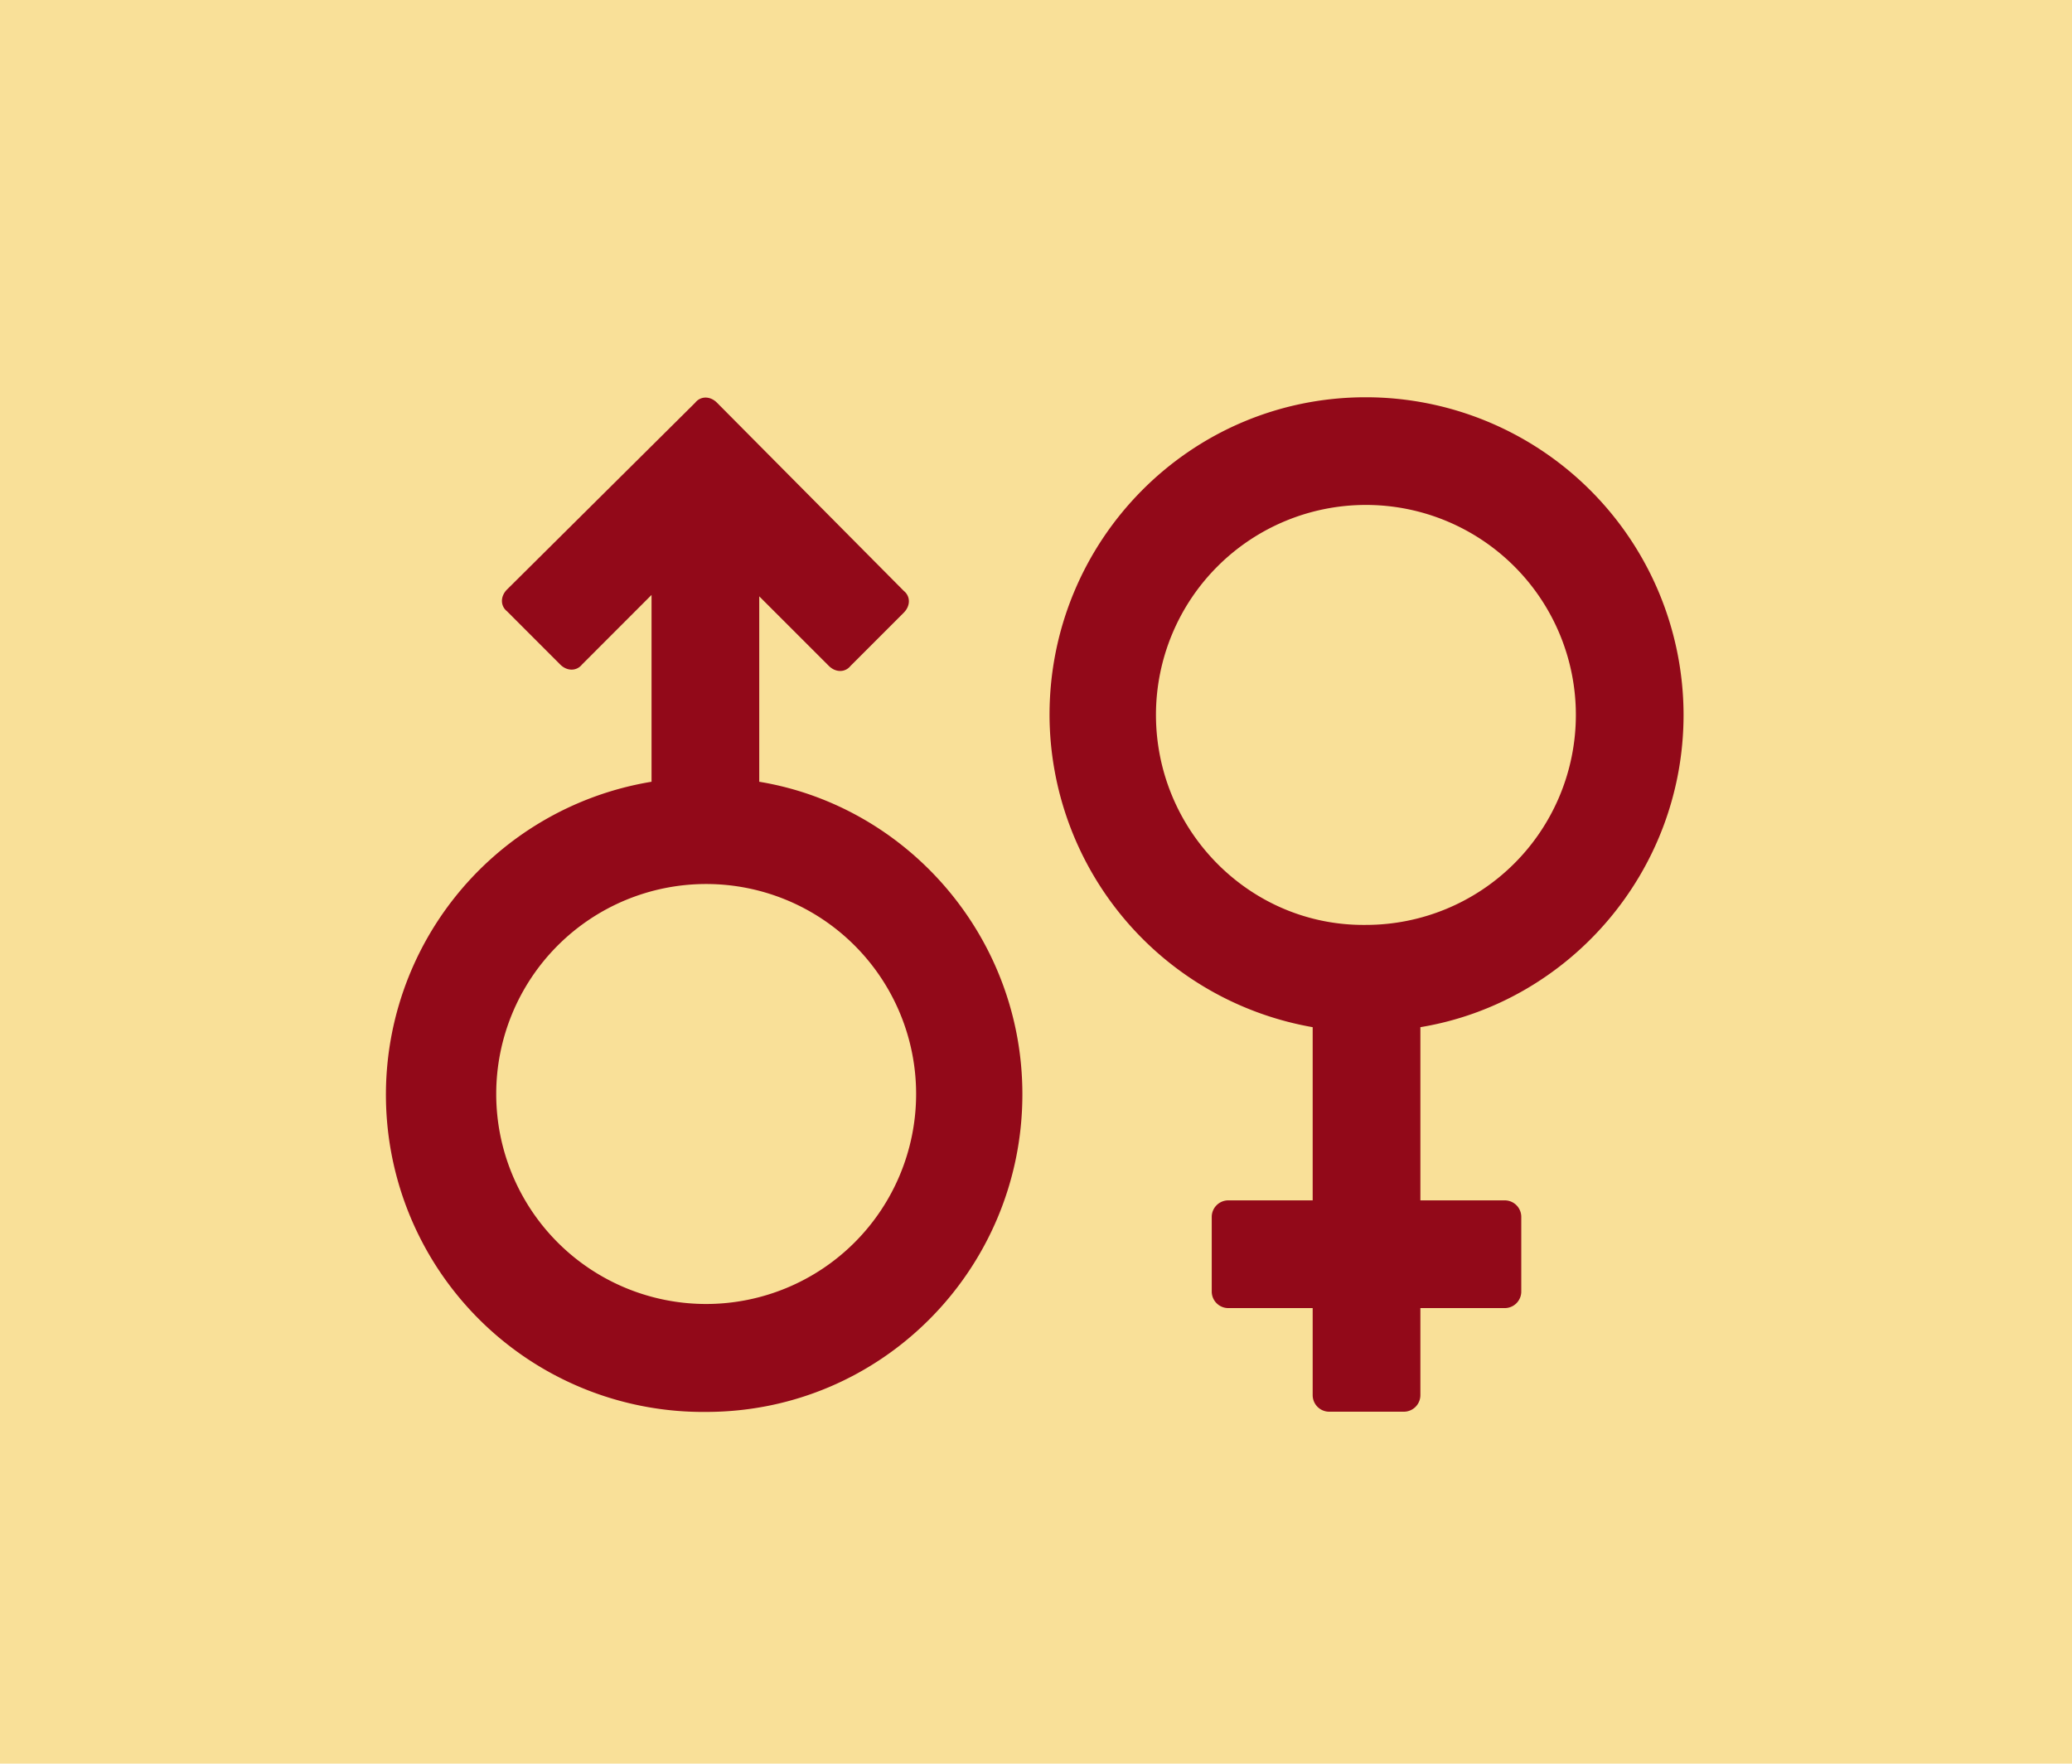 <svg xmlns="http://www.w3.org/2000/svg" id="Layer_1" data-name="Layer 1" width="490" height="417" viewBox="0 0 490 417"><defs><style>.cls-1{fill:#f9e098;}.cls-2{fill:#920919;}</style></defs><rect class="cls-1" width="490" height="419"></rect><path class="cls-2" d="M398.14,169A75.19,75.19,0,0,0,323,93.93c-41.59,0-74.8,33.85-74.8,75.11a75.15,75.15,0,0,0,62.23,73.83v40.95h-20a3.92,3.92,0,0,0-3.87,3.87v17.73a3.92,3.92,0,0,0,3.87,3.87h20v20.63a3.92,3.92,0,0,0,3.87,3.87h17.73a3.92,3.92,0,0,0,3.87-3.87V309.29h20a3.91,3.91,0,0,0,3.86-3.87V287.69a3.91,3.91,0,0,0-3.86-3.87h-20V242.87C371.06,237.07,398.14,206.12,398.14,169Zm-124.77,0A49.65,49.65,0,1,1,323,218.69C295.62,219,273.37,196.45,273.37,169Z"></path><path class="cls-2" d="M179.55,184.84V141L196,157.44c1.61,1.61,3.86,1.61,5.15,0l12.58-12.58c1.61-1.61,1.61-3.86,0-5.15L169.56,95.22c-1.61-1.62-3.87-1.62-5.16,0l-44.49,44.16c-1.61,1.62-1.61,3.87,0,5.16l12.57,12.58c1.61,1.61,3.87,1.61,5.16,0l16.44-16.45v44.17a75,75,0,0,0,12.9,149c41.59,0,74.8-33.85,74.8-75.12C241.78,221.6,214.69,190.65,179.55,184.84ZM167,308.32a49.65,49.65,0,1,1,49.65-49.65A49.67,49.67,0,0,1,167,308.32Z"></path></svg>